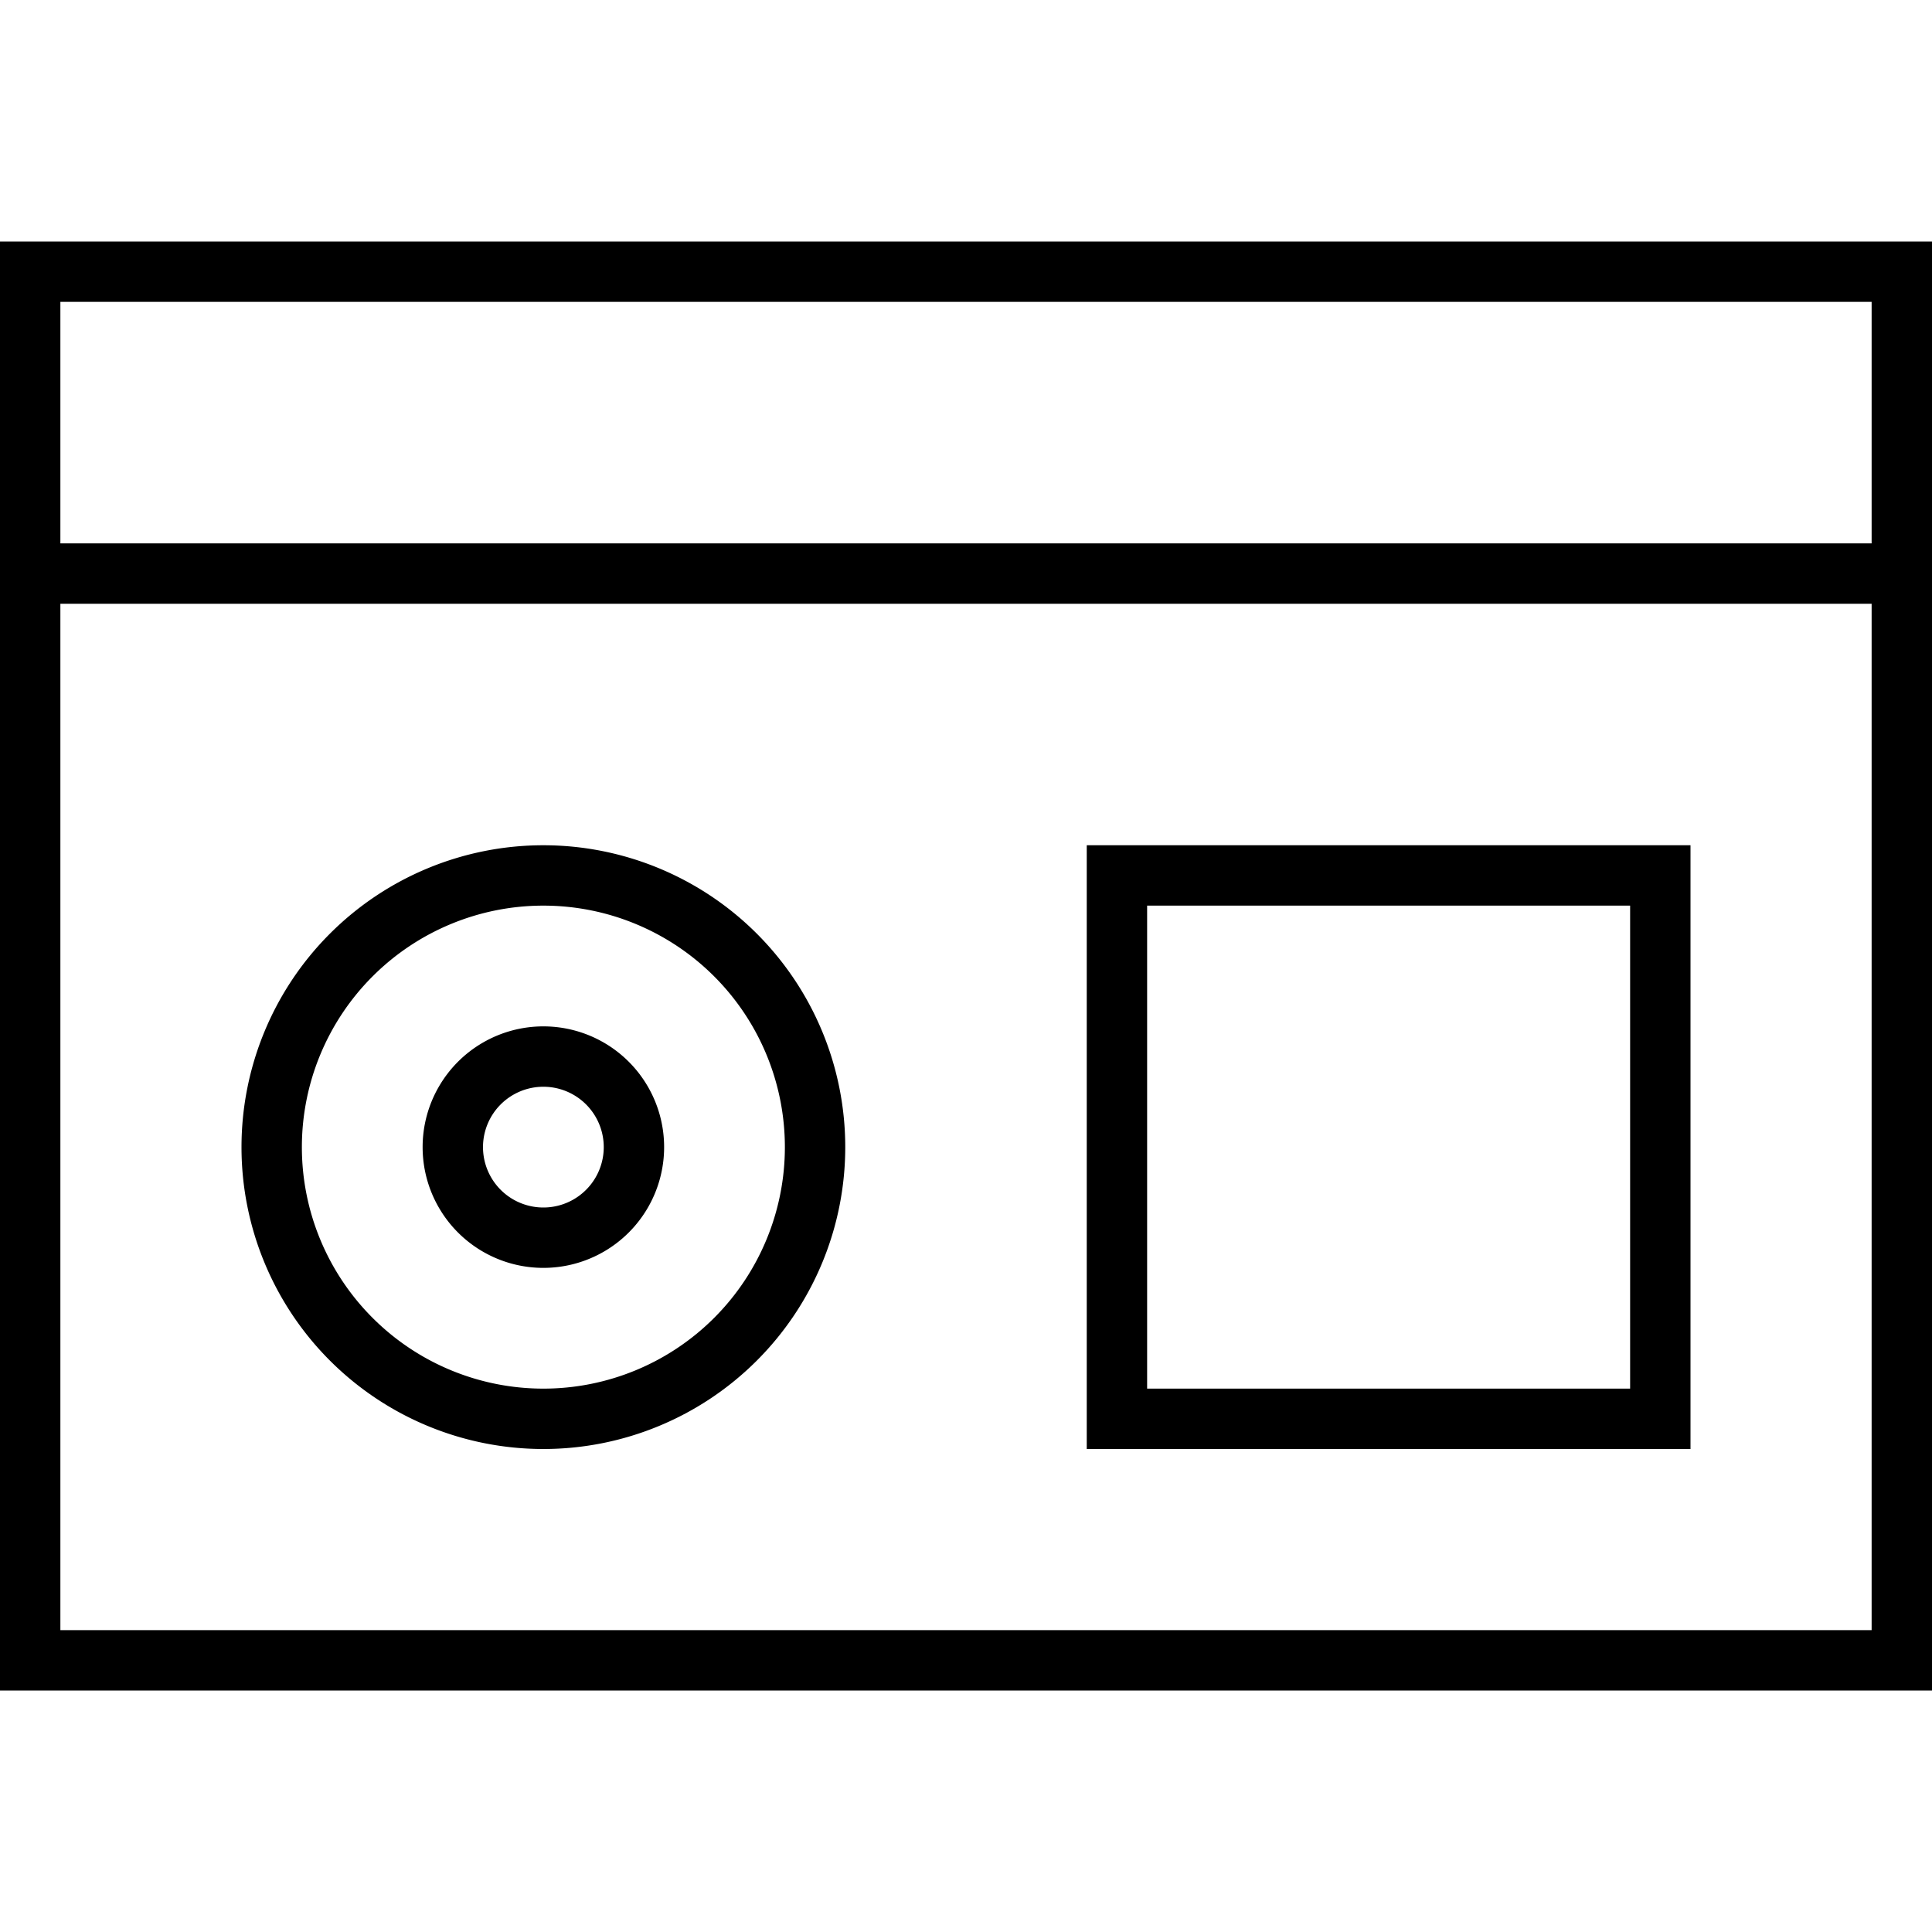 <svg xmlns="http://www.w3.org/2000/svg" viewBox="0 0 512 512"><!--! Font Awesome Pro 7.0.0 by @fontawesome - https://fontawesome.com License - https://fontawesome.com/license (Commercial License) Copyright 2025 Fonticons, Inc. --><path fill="currentColor" d="M496 80l0 64-480 0 0-64 480 0zM16 432l0-272 480 0 0 272-480 0zM16 64l-16 0 0 384 512 0 0-384-496 0zM80 304a64 64 0 1 1 128 0 64 64 0 1 1 -128 0zm144 0a80 80 0 1 0 -160 0 80 80 0 1 0 160 0zm208-64l0 128-128 0 0-128 128 0zM304 224l-16 0 0 160 160 0 0-160-144 0zM160 304a16 16 0 1 1 -32 0 16 16 0 1 1 32 0zm-16-32a32 32 0 1 0 0 64 32 32 0 1 0 0-64z"/></svg>